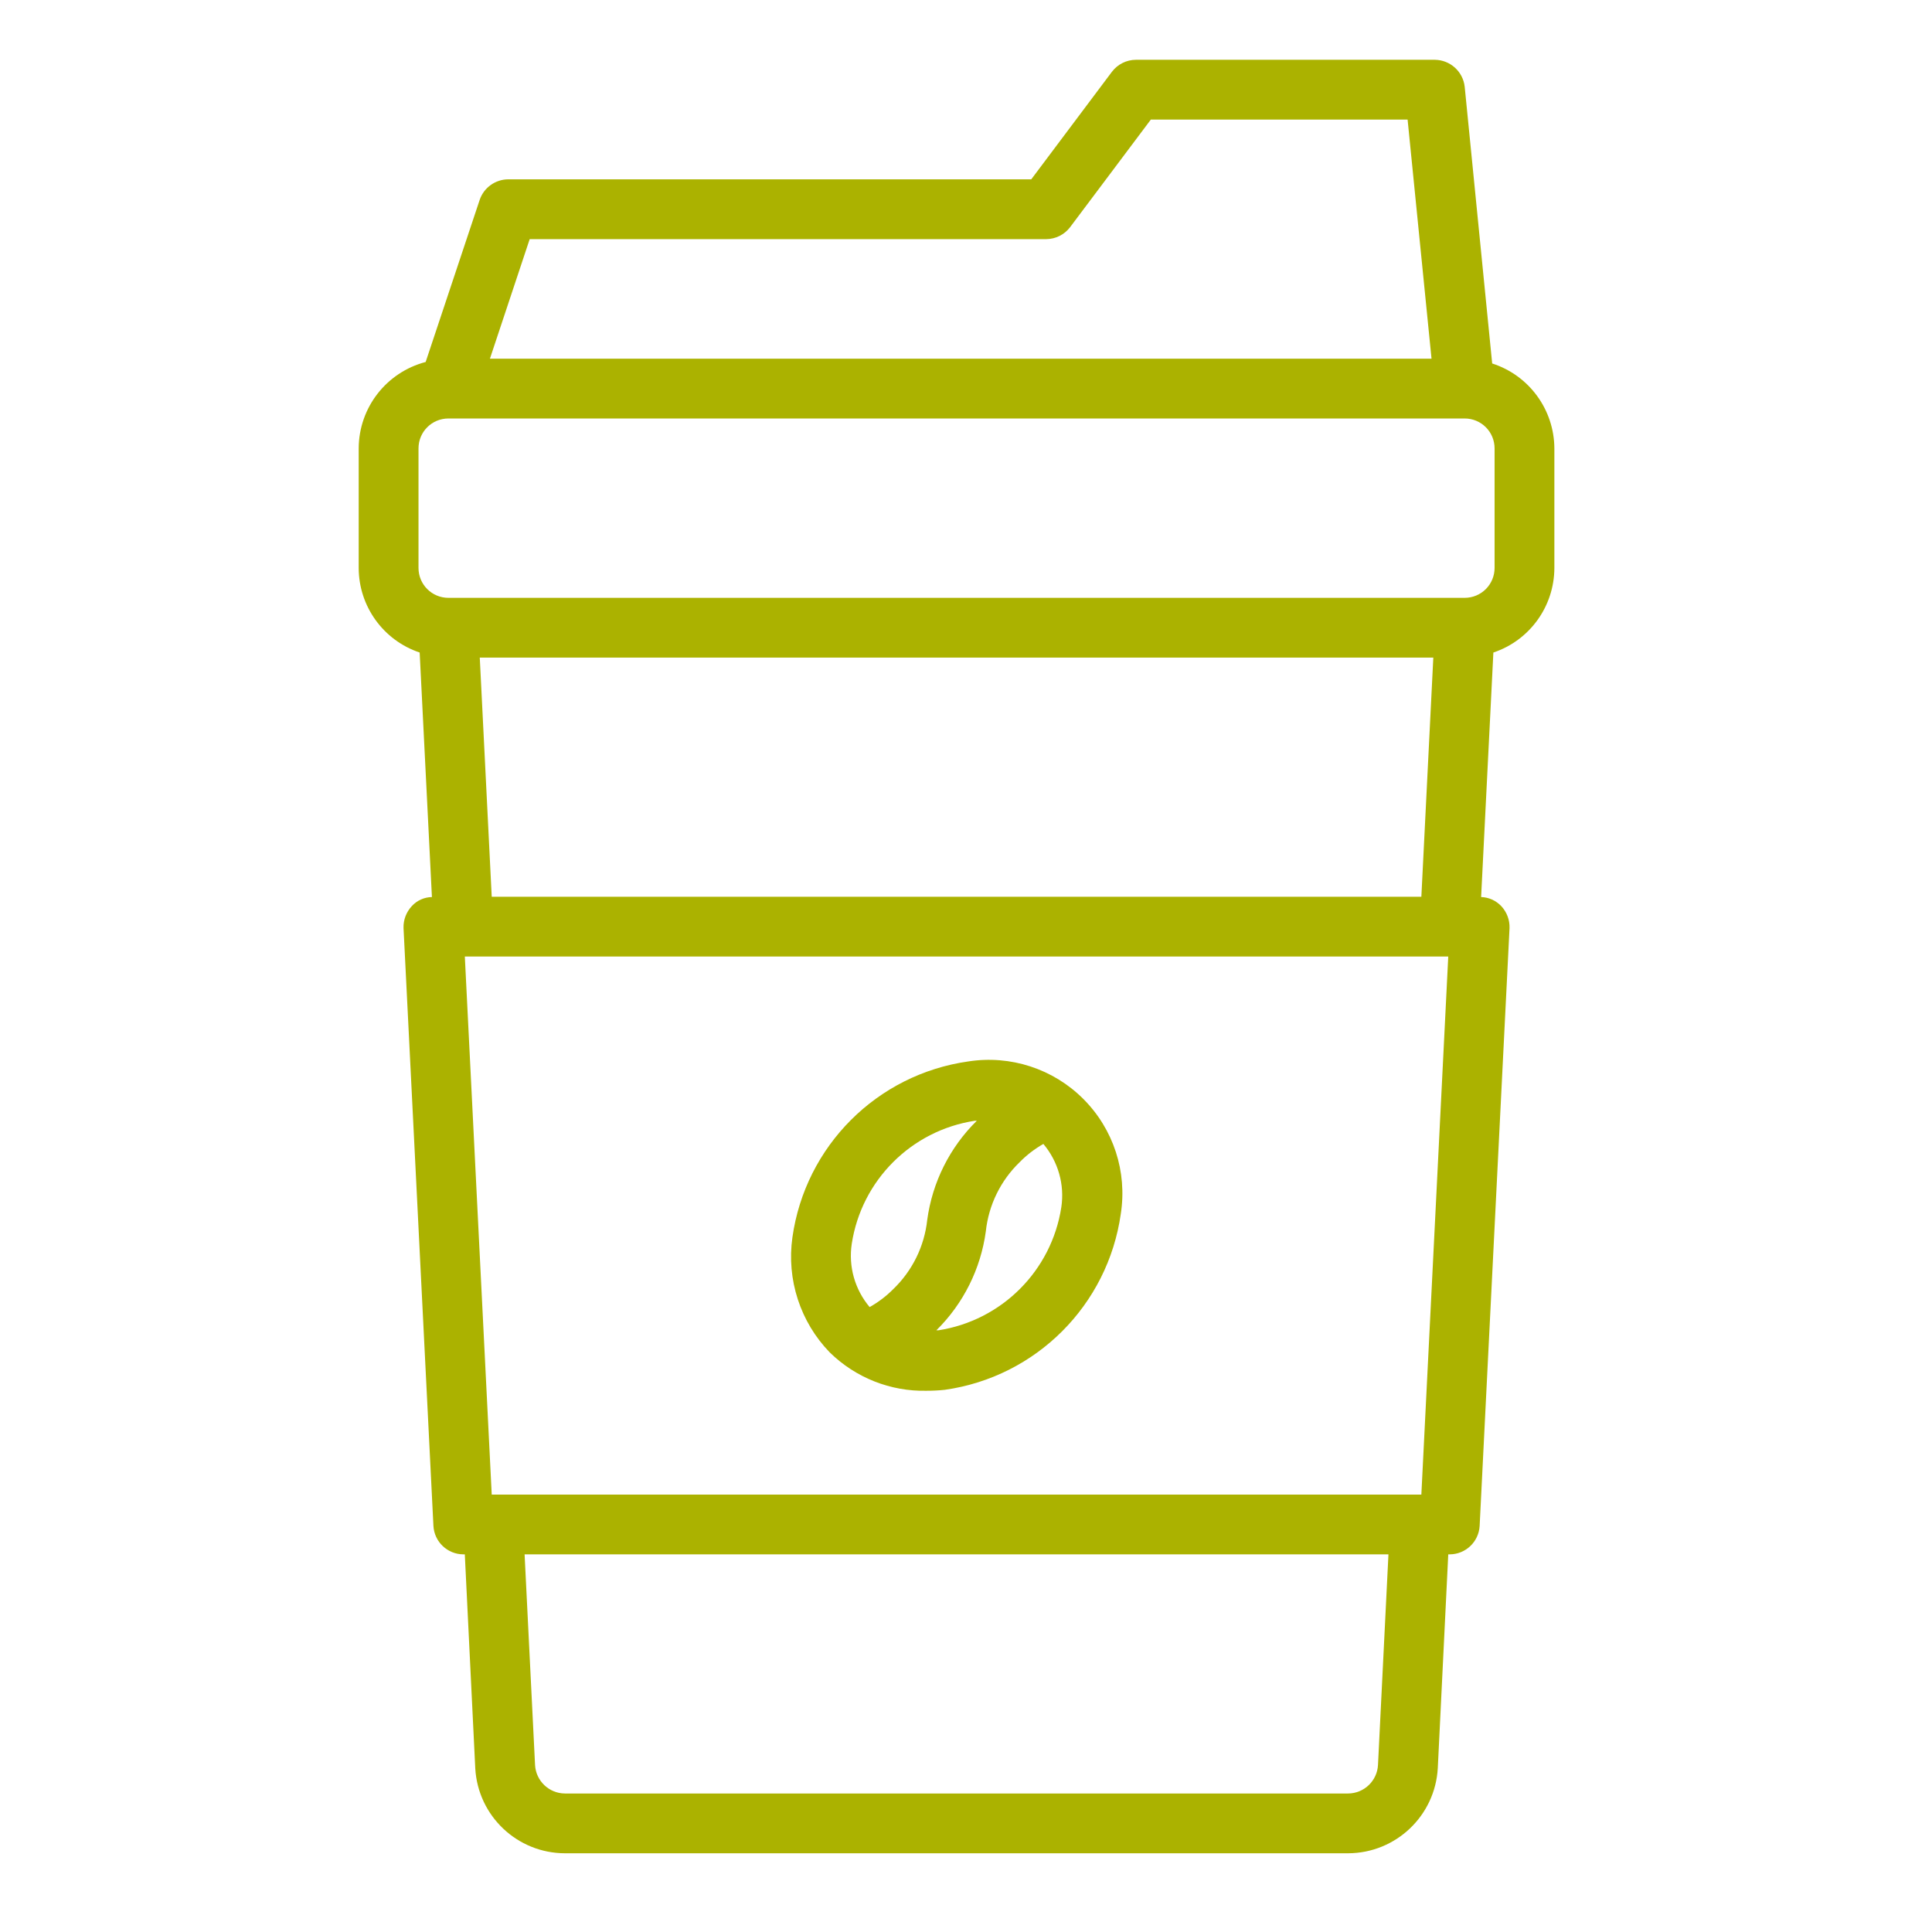 <svg width="91" height="91" viewBox="0 0 91 91" fill="none" xmlns="http://www.w3.org/2000/svg">
<path d="M70.284 17.12L68.989 4.083C68.908 3.365 68.302 2.823 67.581 2.816H53.501C53.058 2.819 52.643 3.027 52.375 3.379L48.574 8.447H23.935C23.333 8.451 22.794 8.835 22.597 9.405L20.049 17.05C18.197 17.536 16.902 19.204 16.895 21.119V26.75C16.898 28.556 18.053 30.161 19.767 30.735L20.344 42.252C19.985 42.259 19.644 42.41 19.401 42.674C19.137 42.956 18.993 43.329 19.007 43.716L20.415 71.874C20.457 72.621 21.073 73.208 21.823 73.212H21.893L22.386 83.293C22.513 85.535 24.364 87.288 26.61 87.292H63.498C65.747 87.285 67.599 85.525 67.722 83.279L68.215 73.212H68.285C69.035 73.209 69.65 72.621 69.693 71.875L71.101 43.716C71.115 43.329 70.971 42.956 70.707 42.674C70.46 42.417 70.122 42.263 69.763 42.252L70.34 30.735C72.055 30.162 73.209 28.556 73.213 26.751V21.119C73.202 19.292 72.023 17.68 70.284 17.12ZM24.949 11.264H49.278C49.722 11.26 50.137 11.052 50.404 10.7L54.206 5.632H66.3L67.427 16.895H23.076L24.949 11.264ZM64.906 83.124C64.871 83.877 64.252 84.472 63.498 84.476H26.61C25.86 84.472 25.245 83.884 25.202 83.138L24.709 73.212H65.398L64.906 83.124ZM66.948 70.397H23.161L21.894 45.054H68.215L66.948 70.397ZM22.598 30.974H67.511L66.948 42.238H23.161L22.598 30.974ZM70.397 26.751C70.397 27.124 70.249 27.483 69.985 27.747C69.721 28.011 69.362 28.159 68.989 28.159H21.12C20.342 28.159 19.712 27.529 19.712 26.751V21.119C19.712 20.341 20.342 19.711 21.12 19.711H68.989C69.362 19.711 69.721 19.859 69.985 20.123C70.249 20.387 70.397 20.746 70.397 21.119V26.751Z" fill="#ABB200"/>
<path d="M43.635 65.507C43.928 65.507 44.216 65.493 44.505 65.462C48.803 64.853 52.181 61.474 52.791 57.176C53.1 55.191 52.446 53.181 51.023 51.759C49.605 50.34 47.592 49.686 45.61 49.995C41.309 50.601 37.93 53.98 37.324 58.281C37.043 60.263 37.691 62.266 39.084 63.702C40.299 64.891 41.939 65.543 43.635 65.507ZM49.989 56.866C49.528 59.854 47.183 62.199 44.195 62.66H44.104C45.374 61.407 46.194 59.767 46.434 57.996C46.567 56.754 47.134 55.599 48.035 54.733C48.362 54.399 48.736 54.114 49.144 53.881C49.841 54.709 50.151 55.796 49.989 56.866ZM40.119 58.584C40.577 55.595 42.925 53.248 45.913 52.79H46.008C44.734 54.043 43.914 55.687 43.674 57.457C43.541 58.7 42.974 59.854 42.073 60.72C41.745 61.051 41.369 61.336 40.961 61.565C40.264 60.738 39.957 59.654 40.119 58.584Z" fill="#ABB200"/>
</svg>
